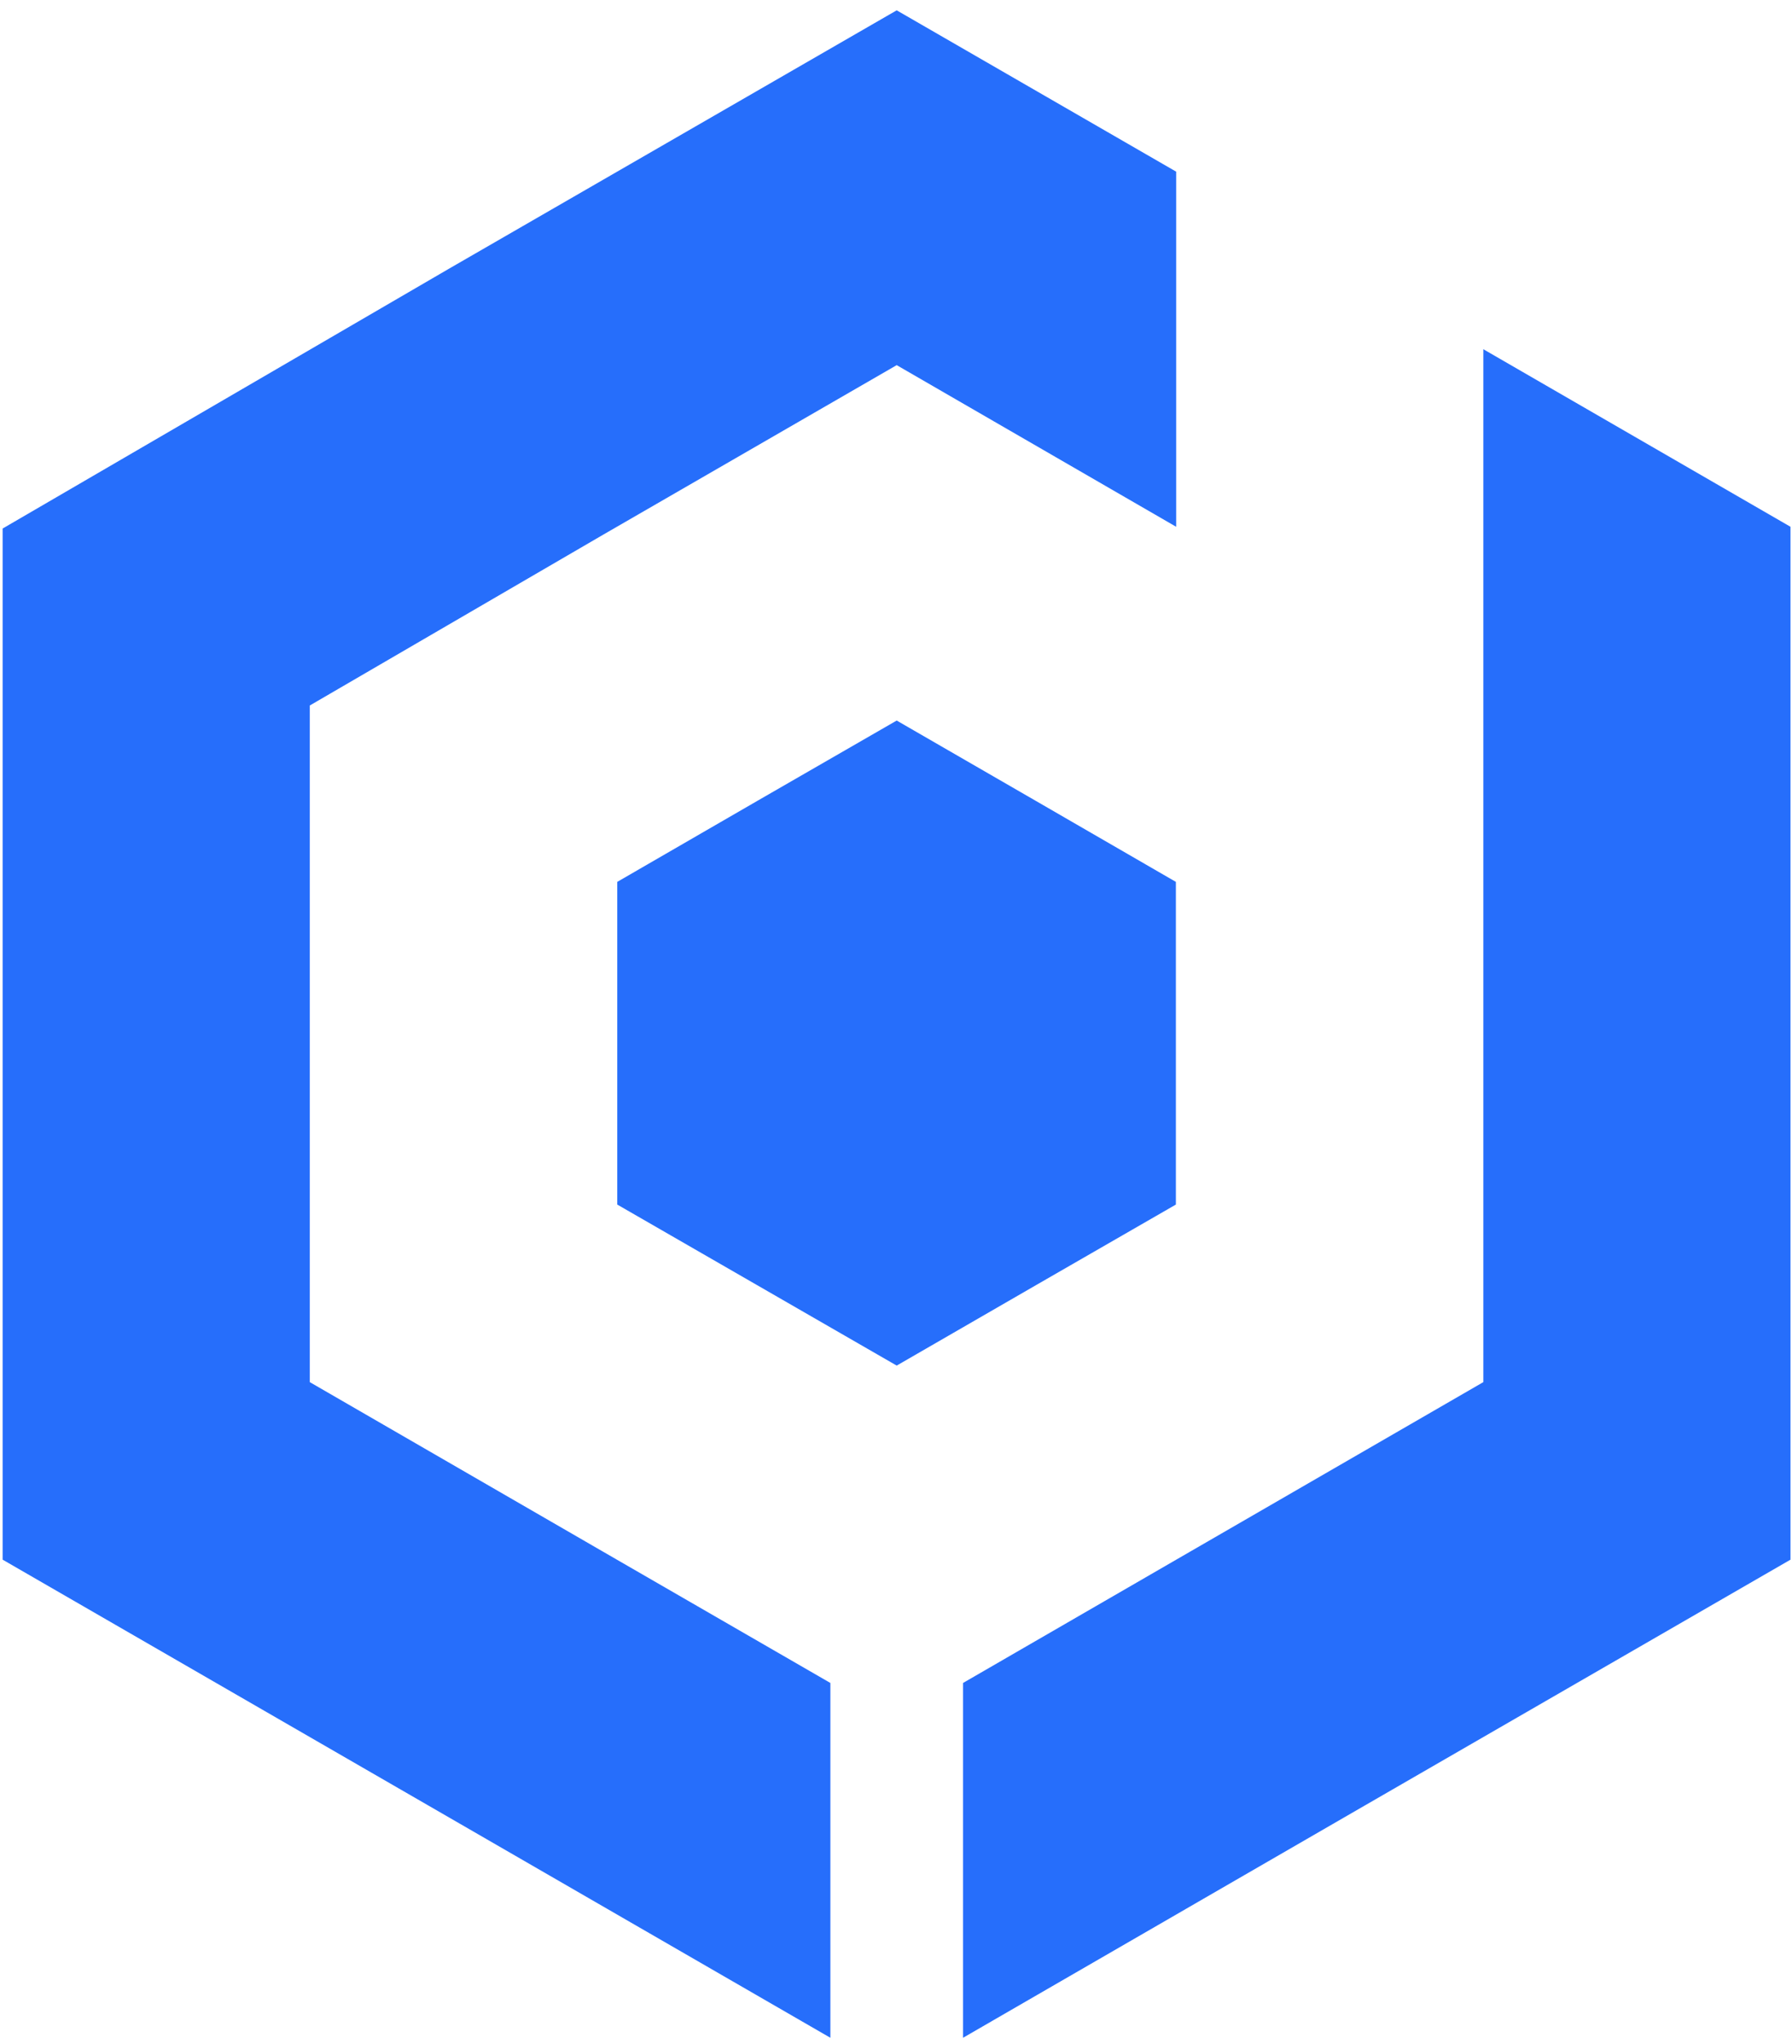 <svg xmlns="http://www.w3.org/2000/svg" width="100" height="114" viewBox="0 0 100 114" fill="none"><path d="M53.741 93.864L66.407 86.543L82.775 77.085V69.452V58.183V39.266V19.477L99.916 29.38V58.183V86.987L74.978 101.381L53.741 113.653V93.864Z" fill="#266EFB"></path><path d="M50.039 0.576L25.085 14.969L10.411 23.507L0.147 29.478V49.333V86.987L25.085 101.381L46.338 113.653V93.864L33.655 86.543L17.287 77.085V39.348L33.655 29.824L50.039 20.365L65.634 29.38V9.574L50.039 0.576Z" fill="#266EFB"></path><path d="M50.039 76.163L42.242 71.672L34.445 67.182V58.184V49.185L42.242 44.678L50.039 40.187L57.82 44.678L65.618 49.185V58.184V67.182L57.82 71.672L50.039 76.163Z" fill="#266EFB"></path></svg>